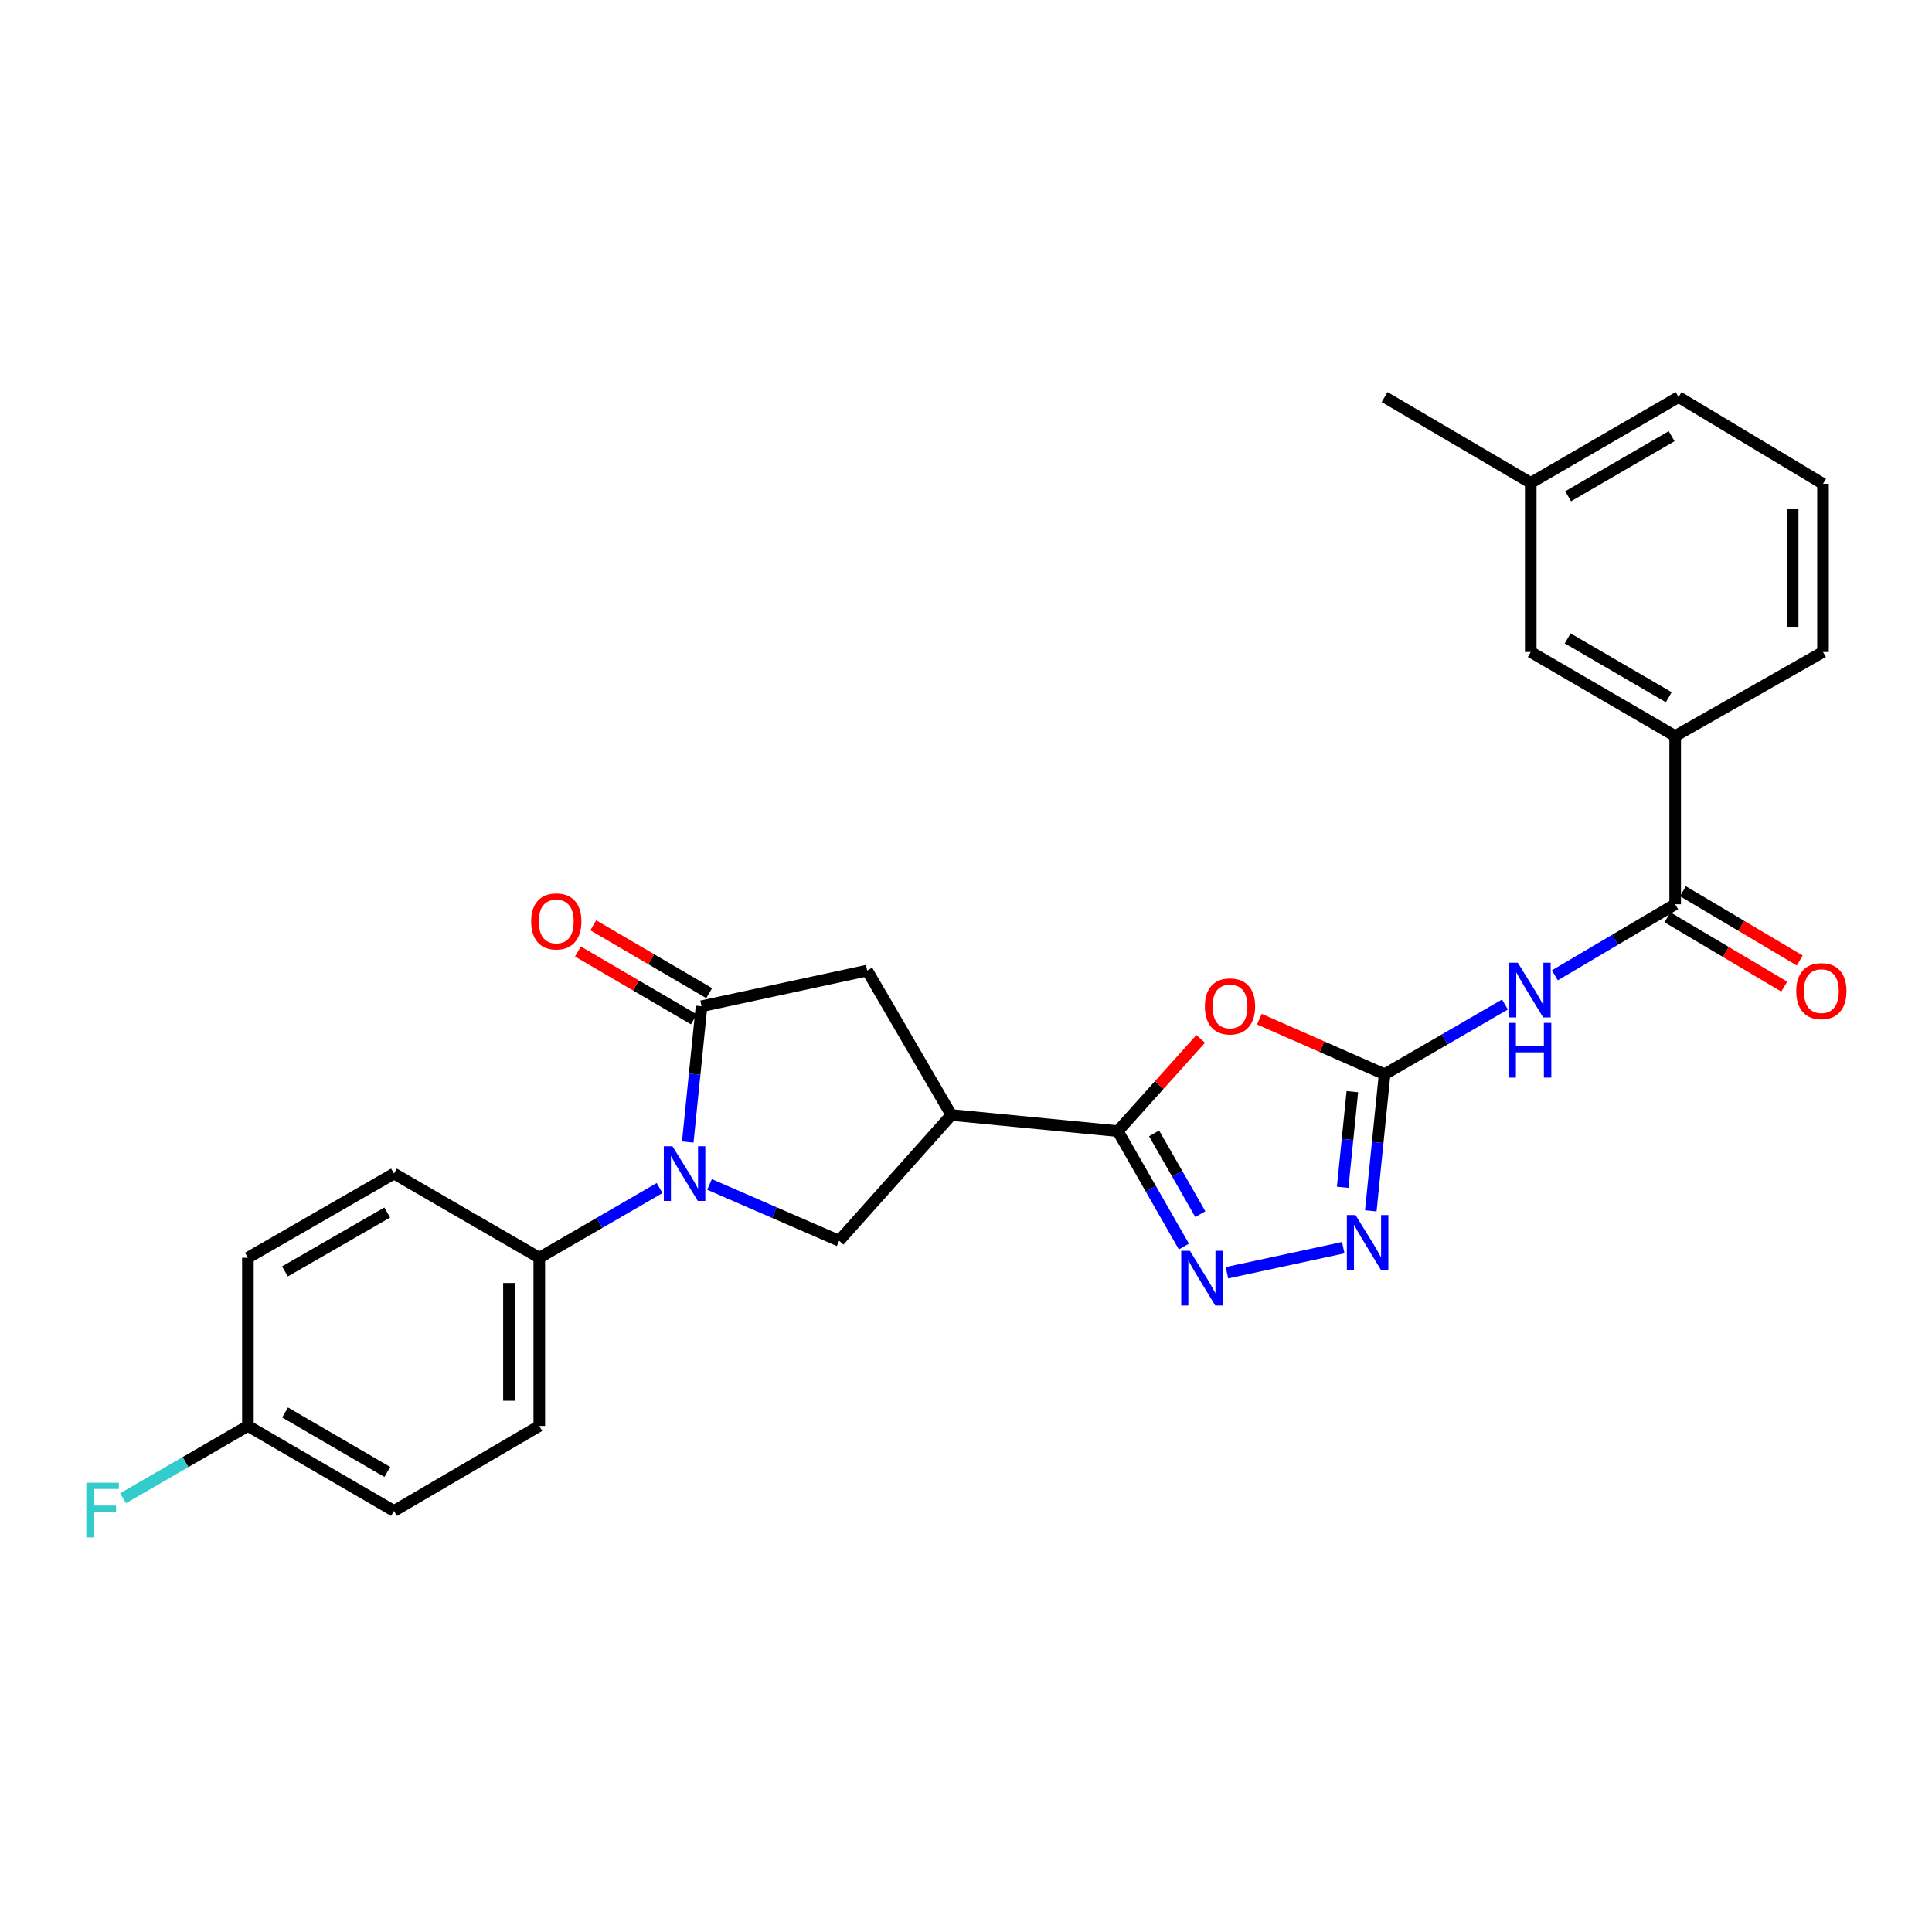 <?xml version='1.0' encoding='iso-8859-1'?>
<svg version='1.1' baseProfile='full'
              xmlns='http://www.w3.org/2000/svg'
                      xmlns:rdkit='http://www.rdkit.org/xml'
                      xmlns:xlink='http://www.w3.org/1999/xlink'
                  xml:space='preserve'
width='1000px' height='1000px' viewBox='0 0 1000 1000'>
<!-- END OF HEADER -->
<rect style='opacity:1.0;fill:#FFFFFF;stroke:none' width='1000' height='1000' x='0' y='0'> </rect>
<path class='bond-3' d='M 355.985,591.116 L 359.55,555.972' style='fill:none;fill-rule:evenodd;stroke:#0000FF;stroke-width:6px;stroke-linecap:butt;stroke-linejoin:miter;stroke-opacity:1' />
<path class='bond-3' d='M 359.55,555.972 L 363.116,520.827' style='fill:none;fill-rule:evenodd;stroke:#000000;stroke-width:6px;stroke-linecap:butt;stroke-linejoin:miter;stroke-opacity:1' />
<path class='bond-8' d='M 367.249,613.066 L 400.794,627.638' style='fill:none;fill-rule:evenodd;stroke:#0000FF;stroke-width:6px;stroke-linecap:butt;stroke-linejoin:miter;stroke-opacity:1' />
<path class='bond-8' d='M 400.794,627.638 L 434.339,642.21' style='fill:none;fill-rule:evenodd;stroke:#000000;stroke-width:6px;stroke-linecap:butt;stroke-linejoin:miter;stroke-opacity:1' />
<path class='bond-11' d='M 341.416,614.932 L 310.275,632.969' style='fill:none;fill-rule:evenodd;stroke:#0000FF;stroke-width:6px;stroke-linecap:butt;stroke-linejoin:miter;stroke-opacity:1' />
<path class='bond-11' d='M 310.275,632.969 L 279.134,651.006' style='fill:none;fill-rule:evenodd;stroke:#000000;stroke-width:6px;stroke-linecap:butt;stroke-linejoin:miter;stroke-opacity:1' />
<path class='bond-0' d='M 716.669,556.02 L 684.252,541.763' style='fill:none;fill-rule:evenodd;stroke:#000000;stroke-width:6px;stroke-linecap:butt;stroke-linejoin:miter;stroke-opacity:1' />
<path class='bond-0' d='M 684.252,541.763 L 651.835,527.506' style='fill:none;fill-rule:evenodd;stroke:#FF0000;stroke-width:6px;stroke-linecap:butt;stroke-linejoin:miter;stroke-opacity:1' />
<path class='bond-6' d='M 716.669,556.02 L 747.815,537.976' style='fill:none;fill-rule:evenodd;stroke:#000000;stroke-width:6px;stroke-linecap:butt;stroke-linejoin:miter;stroke-opacity:1' />
<path class='bond-6' d='M 747.815,537.976 L 778.96,519.931' style='fill:none;fill-rule:evenodd;stroke:#0000FF;stroke-width:6px;stroke-linecap:butt;stroke-linejoin:miter;stroke-opacity:1' />
<path class='bond-29' d='M 716.669,556.02 L 713.097,591.373' style='fill:none;fill-rule:evenodd;stroke:#000000;stroke-width:6px;stroke-linecap:butt;stroke-linejoin:miter;stroke-opacity:1' />
<path class='bond-29' d='M 713.097,591.373 L 709.525,626.726' style='fill:none;fill-rule:evenodd;stroke:#0000FF;stroke-width:6px;stroke-linecap:butt;stroke-linejoin:miter;stroke-opacity:1' />
<path class='bond-29' d='M 699.97,565.047 L 697.47,589.794' style='fill:none;fill-rule:evenodd;stroke:#000000;stroke-width:6px;stroke-linecap:butt;stroke-linejoin:miter;stroke-opacity:1' />
<path class='bond-29' d='M 697.47,589.794 L 694.969,614.541' style='fill:none;fill-rule:evenodd;stroke:#0000FF;stroke-width:6px;stroke-linecap:butt;stroke-linejoin:miter;stroke-opacity:1' />
<path class='bond-1' d='M 578.585,585.472 L 492.422,577.112' style='fill:none;fill-rule:evenodd;stroke:#000000;stroke-width:6px;stroke-linecap:butt;stroke-linejoin:miter;stroke-opacity:1' />
<path class='bond-2' d='M 578.585,585.472 L 600.031,561.595' style='fill:none;fill-rule:evenodd;stroke:#000000;stroke-width:6px;stroke-linecap:butt;stroke-linejoin:miter;stroke-opacity:1' />
<path class='bond-2' d='M 600.031,561.595 L 621.477,537.719' style='fill:none;fill-rule:evenodd;stroke:#FF0000;stroke-width:6px;stroke-linecap:butt;stroke-linejoin:miter;stroke-opacity:1' />
<path class='bond-4' d='M 578.585,585.472 L 595.682,615.342' style='fill:none;fill-rule:evenodd;stroke:#000000;stroke-width:6px;stroke-linecap:butt;stroke-linejoin:miter;stroke-opacity:1' />
<path class='bond-4' d='M 595.682,615.342 L 612.778,645.213' style='fill:none;fill-rule:evenodd;stroke:#0000FF;stroke-width:6px;stroke-linecap:butt;stroke-linejoin:miter;stroke-opacity:1' />
<path class='bond-4' d='M 597.346,586.63 L 609.314,607.54' style='fill:none;fill-rule:evenodd;stroke:#000000;stroke-width:6px;stroke-linecap:butt;stroke-linejoin:miter;stroke-opacity:1' />
<path class='bond-4' d='M 609.314,607.54 L 621.282,628.449' style='fill:none;fill-rule:evenodd;stroke:#0000FF;stroke-width:6px;stroke-linecap:butt;stroke-linejoin:miter;stroke-opacity:1' />
<path class='bond-10' d='M 363.116,520.827 L 448.851,502.362' style='fill:none;fill-rule:evenodd;stroke:#000000;stroke-width:6px;stroke-linecap:butt;stroke-linejoin:miter;stroke-opacity:1' />
<path class='bond-13' d='M 367.081,514.048 L 337.077,496.497' style='fill:none;fill-rule:evenodd;stroke:#000000;stroke-width:6px;stroke-linecap:butt;stroke-linejoin:miter;stroke-opacity:1' />
<path class='bond-13' d='M 337.077,496.497 L 307.073,478.946' style='fill:none;fill-rule:evenodd;stroke:#FF0000;stroke-width:6px;stroke-linecap:butt;stroke-linejoin:miter;stroke-opacity:1' />
<path class='bond-13' d='M 359.15,527.606 L 329.146,510.055' style='fill:none;fill-rule:evenodd;stroke:#000000;stroke-width:6px;stroke-linecap:butt;stroke-linejoin:miter;stroke-opacity:1' />
<path class='bond-13' d='M 329.146,510.055 L 299.142,492.504' style='fill:none;fill-rule:evenodd;stroke:#FF0000;stroke-width:6px;stroke-linecap:butt;stroke-linejoin:miter;stroke-opacity:1' />
<path class='bond-7' d='M 635.07,658.775 L 695.271,645.792' style='fill:none;fill-rule:evenodd;stroke:#0000FF;stroke-width:6px;stroke-linecap:butt;stroke-linejoin:miter;stroke-opacity:1' />
<path class='bond-5' d='M 492.422,577.112 L 434.339,642.21' style='fill:none;fill-rule:evenodd;stroke:#000000;stroke-width:6px;stroke-linecap:butt;stroke-linejoin:miter;stroke-opacity:1' />
<path class='bond-27' d='M 492.422,577.112 L 448.851,502.362' style='fill:none;fill-rule:evenodd;stroke:#000000;stroke-width:6px;stroke-linecap:butt;stroke-linejoin:miter;stroke-opacity:1' />
<path class='bond-9' d='M 804.796,504.819 L 835.931,486.435' style='fill:none;fill-rule:evenodd;stroke:#0000FF;stroke-width:6px;stroke-linecap:butt;stroke-linejoin:miter;stroke-opacity:1' />
<path class='bond-9' d='M 835.931,486.435 L 867.067,468.051' style='fill:none;fill-rule:evenodd;stroke:#000000;stroke-width:6px;stroke-linecap:butt;stroke-linejoin:miter;stroke-opacity:1' />
<path class='bond-12' d='M 867.067,468.051 L 867.067,380.98' style='fill:none;fill-rule:evenodd;stroke:#000000;stroke-width:6px;stroke-linecap:butt;stroke-linejoin:miter;stroke-opacity:1' />
<path class='bond-14' d='M 863.061,474.806 L 893.294,492.735' style='fill:none;fill-rule:evenodd;stroke:#000000;stroke-width:6px;stroke-linecap:butt;stroke-linejoin:miter;stroke-opacity:1' />
<path class='bond-14' d='M 893.294,492.735 L 923.527,510.663' style='fill:none;fill-rule:evenodd;stroke:#FF0000;stroke-width:6px;stroke-linecap:butt;stroke-linejoin:miter;stroke-opacity:1' />
<path class='bond-14' d='M 871.073,461.296 L 901.306,479.224' style='fill:none;fill-rule:evenodd;stroke:#000000;stroke-width:6px;stroke-linecap:butt;stroke-linejoin:miter;stroke-opacity:1' />
<path class='bond-14' d='M 901.306,479.224 L 931.539,497.153' style='fill:none;fill-rule:evenodd;stroke:#FF0000;stroke-width:6px;stroke-linecap:butt;stroke-linejoin:miter;stroke-opacity:1' />
<path class='bond-16' d='M 279.134,651.006 L 279.134,738.077' style='fill:none;fill-rule:evenodd;stroke:#000000;stroke-width:6px;stroke-linecap:butt;stroke-linejoin:miter;stroke-opacity:1' />
<path class='bond-16' d='M 263.427,664.067 L 263.427,725.016' style='fill:none;fill-rule:evenodd;stroke:#000000;stroke-width:6px;stroke-linecap:butt;stroke-linejoin:miter;stroke-opacity:1' />
<path class='bond-17' d='M 279.134,651.006 L 203.931,607.453' style='fill:none;fill-rule:evenodd;stroke:#000000;stroke-width:6px;stroke-linecap:butt;stroke-linejoin:miter;stroke-opacity:1' />
<path class='bond-15' d='M 867.067,380.98 L 792.309,337.471' style='fill:none;fill-rule:evenodd;stroke:#000000;stroke-width:6px;stroke-linecap:butt;stroke-linejoin:miter;stroke-opacity:1' />
<path class='bond-15' d='M 863.754,360.878 L 811.423,330.422' style='fill:none;fill-rule:evenodd;stroke:#000000;stroke-width:6px;stroke-linecap:butt;stroke-linejoin:miter;stroke-opacity:1' />
<path class='bond-23' d='M 867.067,380.98 L 943.588,337.471' style='fill:none;fill-rule:evenodd;stroke:#000000;stroke-width:6px;stroke-linecap:butt;stroke-linejoin:miter;stroke-opacity:1' />
<path class='bond-19' d='M 792.309,337.471 L 792.309,249.937' style='fill:none;fill-rule:evenodd;stroke:#000000;stroke-width:6px;stroke-linecap:butt;stroke-linejoin:miter;stroke-opacity:1' />
<path class='bond-21' d='M 279.134,738.077 L 203.931,782.057' style='fill:none;fill-rule:evenodd;stroke:#000000;stroke-width:6px;stroke-linecap:butt;stroke-linejoin:miter;stroke-opacity:1' />
<path class='bond-20' d='M 203.931,607.453 L 128.309,651.006' style='fill:none;fill-rule:evenodd;stroke:#000000;stroke-width:6px;stroke-linecap:butt;stroke-linejoin:miter;stroke-opacity:1' />
<path class='bond-20' d='M 200.427,627.597 L 147.491,658.084' style='fill:none;fill-rule:evenodd;stroke:#000000;stroke-width:6px;stroke-linecap:butt;stroke-linejoin:miter;stroke-opacity:1' />
<path class='bond-18' d='M 128.309,738.077 L 128.309,651.006' style='fill:none;fill-rule:evenodd;stroke:#000000;stroke-width:6px;stroke-linecap:butt;stroke-linejoin:miter;stroke-opacity:1' />
<path class='bond-22' d='M 128.309,738.077 L 96.004,756.775' style='fill:none;fill-rule:evenodd;stroke:#000000;stroke-width:6px;stroke-linecap:butt;stroke-linejoin:miter;stroke-opacity:1' />
<path class='bond-22' d='M 96.004,756.775 L 63.698,775.473' style='fill:none;fill-rule:evenodd;stroke:#33CCCC;stroke-width:6px;stroke-linecap:butt;stroke-linejoin:miter;stroke-opacity:1' />
<path class='bond-28' d='M 128.309,738.077 L 203.931,782.057' style='fill:none;fill-rule:evenodd;stroke:#000000;stroke-width:6px;stroke-linecap:butt;stroke-linejoin:miter;stroke-opacity:1' />
<path class='bond-28' d='M 147.549,731.096 L 200.484,761.882' style='fill:none;fill-rule:evenodd;stroke:#000000;stroke-width:6px;stroke-linecap:butt;stroke-linejoin:miter;stroke-opacity:1' />
<path class='bond-26' d='M 792.309,249.937 L 716.669,205.529' style='fill:none;fill-rule:evenodd;stroke:#000000;stroke-width:6px;stroke-linecap:butt;stroke-linejoin:miter;stroke-opacity:1' />
<path class='bond-30' d='M 792.309,249.937 L 868.83,205.529' style='fill:none;fill-rule:evenodd;stroke:#000000;stroke-width:6px;stroke-linecap:butt;stroke-linejoin:miter;stroke-opacity:1' />
<path class='bond-30' d='M 811.671,256.862 L 865.235,225.776' style='fill:none;fill-rule:evenodd;stroke:#000000;stroke-width:6px;stroke-linecap:butt;stroke-linejoin:miter;stroke-opacity:1' />
<path class='bond-24' d='M 943.588,337.471 L 943.588,250.4' style='fill:none;fill-rule:evenodd;stroke:#000000;stroke-width:6px;stroke-linecap:butt;stroke-linejoin:miter;stroke-opacity:1' />
<path class='bond-24' d='M 927.88,324.41 L 927.88,263.461' style='fill:none;fill-rule:evenodd;stroke:#000000;stroke-width:6px;stroke-linecap:butt;stroke-linejoin:miter;stroke-opacity:1' />
<path class='bond-25' d='M 943.588,250.4 L 868.83,205.529' style='fill:none;fill-rule:evenodd;stroke:#000000;stroke-width:6px;stroke-linecap:butt;stroke-linejoin:miter;stroke-opacity:1' />
<path  class='atom-0' d='M 348.068 593.293
L 357.348 608.293
Q 358.268 609.773, 359.748 612.453
Q 361.228 615.133, 361.308 615.293
L 361.308 593.293
L 365.068 593.293
L 365.068 621.613
L 361.188 621.613
L 351.228 605.213
Q 350.068 603.293, 348.828 601.093
Q 347.628 598.893, 347.268 598.213
L 347.268 621.613
L 343.588 621.613
L 343.588 593.293
L 348.068 593.293
' fill='#0000FF'/>
<path  class='atom-3' d='M 623.649 520.907
Q 623.649 514.107, 627.009 510.307
Q 630.369 506.507, 636.649 506.507
Q 642.929 506.507, 646.289 510.307
Q 649.649 514.107, 649.649 520.907
Q 649.649 527.787, 646.249 531.707
Q 642.849 535.587, 636.649 535.587
Q 630.409 535.587, 627.009 531.707
Q 623.649 527.827, 623.649 520.907
M 636.649 532.387
Q 640.969 532.387, 643.289 529.507
Q 645.649 526.587, 645.649 520.907
Q 645.649 515.347, 643.289 512.547
Q 640.969 509.707, 636.649 509.707
Q 632.329 509.707, 629.969 512.507
Q 627.649 515.307, 627.649 520.907
Q 627.649 526.627, 629.969 529.507
Q 632.329 532.387, 636.649 532.387
' fill='#FF0000'/>
<path  class='atom-5' d='M 615.878 647.405
L 625.158 662.405
Q 626.078 663.885, 627.558 666.565
Q 629.038 669.245, 629.118 669.405
L 629.118 647.405
L 632.878 647.405
L 632.878 675.725
L 628.998 675.725
L 619.038 659.325
Q 617.878 657.405, 616.638 655.205
Q 615.438 653.005, 615.078 652.325
L 615.078 675.725
L 611.398 675.725
L 611.398 647.405
L 615.878 647.405
' fill='#0000FF'/>
<path  class='atom-7' d='M 785.612 498.29
L 794.892 513.29
Q 795.812 514.77, 797.292 517.45
Q 798.772 520.13, 798.852 520.29
L 798.852 498.29
L 802.612 498.29
L 802.612 526.61
L 798.732 526.61
L 788.772 510.21
Q 787.612 508.29, 786.372 506.09
Q 785.172 503.89, 784.812 503.21
L 784.812 526.61
L 781.132 526.61
L 781.132 498.29
L 785.612 498.29
' fill='#0000FF'/>
<path  class='atom-7' d='M 780.792 529.442
L 784.632 529.442
L 784.632 541.482
L 799.112 541.482
L 799.112 529.442
L 802.952 529.442
L 802.952 557.762
L 799.112 557.762
L 799.112 544.682
L 784.632 544.682
L 784.632 557.762
L 780.792 557.762
L 780.792 529.442
' fill='#0000FF'/>
<path  class='atom-8' d='M 701.613 628.914
L 710.893 643.914
Q 711.813 645.394, 713.293 648.074
Q 714.773 650.754, 714.853 650.914
L 714.853 628.914
L 718.613 628.914
L 718.613 657.234
L 714.733 657.234
L 704.773 640.834
Q 703.613 638.914, 702.373 636.714
Q 701.173 634.514, 700.813 633.834
L 700.813 657.234
L 697.133 657.234
L 697.133 628.914
L 701.613 628.914
' fill='#0000FF'/>
<path  class='atom-14' d='M 274.93 476.927
Q 274.93 470.127, 278.29 466.327
Q 281.65 462.527, 287.93 462.527
Q 294.21 462.527, 297.57 466.327
Q 300.93 470.127, 300.93 476.927
Q 300.93 483.807, 297.53 487.727
Q 294.13 491.607, 287.93 491.607
Q 281.69 491.607, 278.29 487.727
Q 274.93 483.847, 274.93 476.927
M 287.93 488.407
Q 292.25 488.407, 294.57 485.527
Q 296.93 482.607, 296.93 476.927
Q 296.93 471.367, 294.57 468.567
Q 292.25 465.727, 287.93 465.727
Q 283.61 465.727, 281.25 468.527
Q 278.93 471.327, 278.93 476.927
Q 278.93 482.647, 281.25 485.527
Q 283.61 488.407, 287.93 488.407
' fill='#FF0000'/>
<path  class='atom-15' d='M 929.732 513.001
Q 929.732 506.201, 933.092 502.401
Q 936.452 498.601, 942.732 498.601
Q 949.012 498.601, 952.372 502.401
Q 955.732 506.201, 955.732 513.001
Q 955.732 519.881, 952.332 523.801
Q 948.932 527.681, 942.732 527.681
Q 936.492 527.681, 933.092 523.801
Q 929.732 519.921, 929.732 513.001
M 942.732 524.481
Q 947.052 524.481, 949.372 521.601
Q 951.732 518.681, 951.732 513.001
Q 951.732 507.441, 949.372 504.641
Q 947.052 501.801, 942.732 501.801
Q 938.412 501.801, 936.052 504.601
Q 933.732 507.401, 933.732 513.001
Q 933.732 518.721, 936.052 521.601
Q 938.412 524.481, 942.732 524.481
' fill='#FF0000'/>
<path  class='atom-23' d='M 44.686 767.443
L 61.526 767.443
L 61.526 770.683
L 48.486 770.683
L 48.486 779.283
L 60.086 779.283
L 60.086 782.563
L 48.486 782.563
L 48.486 795.763
L 44.686 795.763
L 44.686 767.443
' fill='#33CCCC'/>
</svg>
